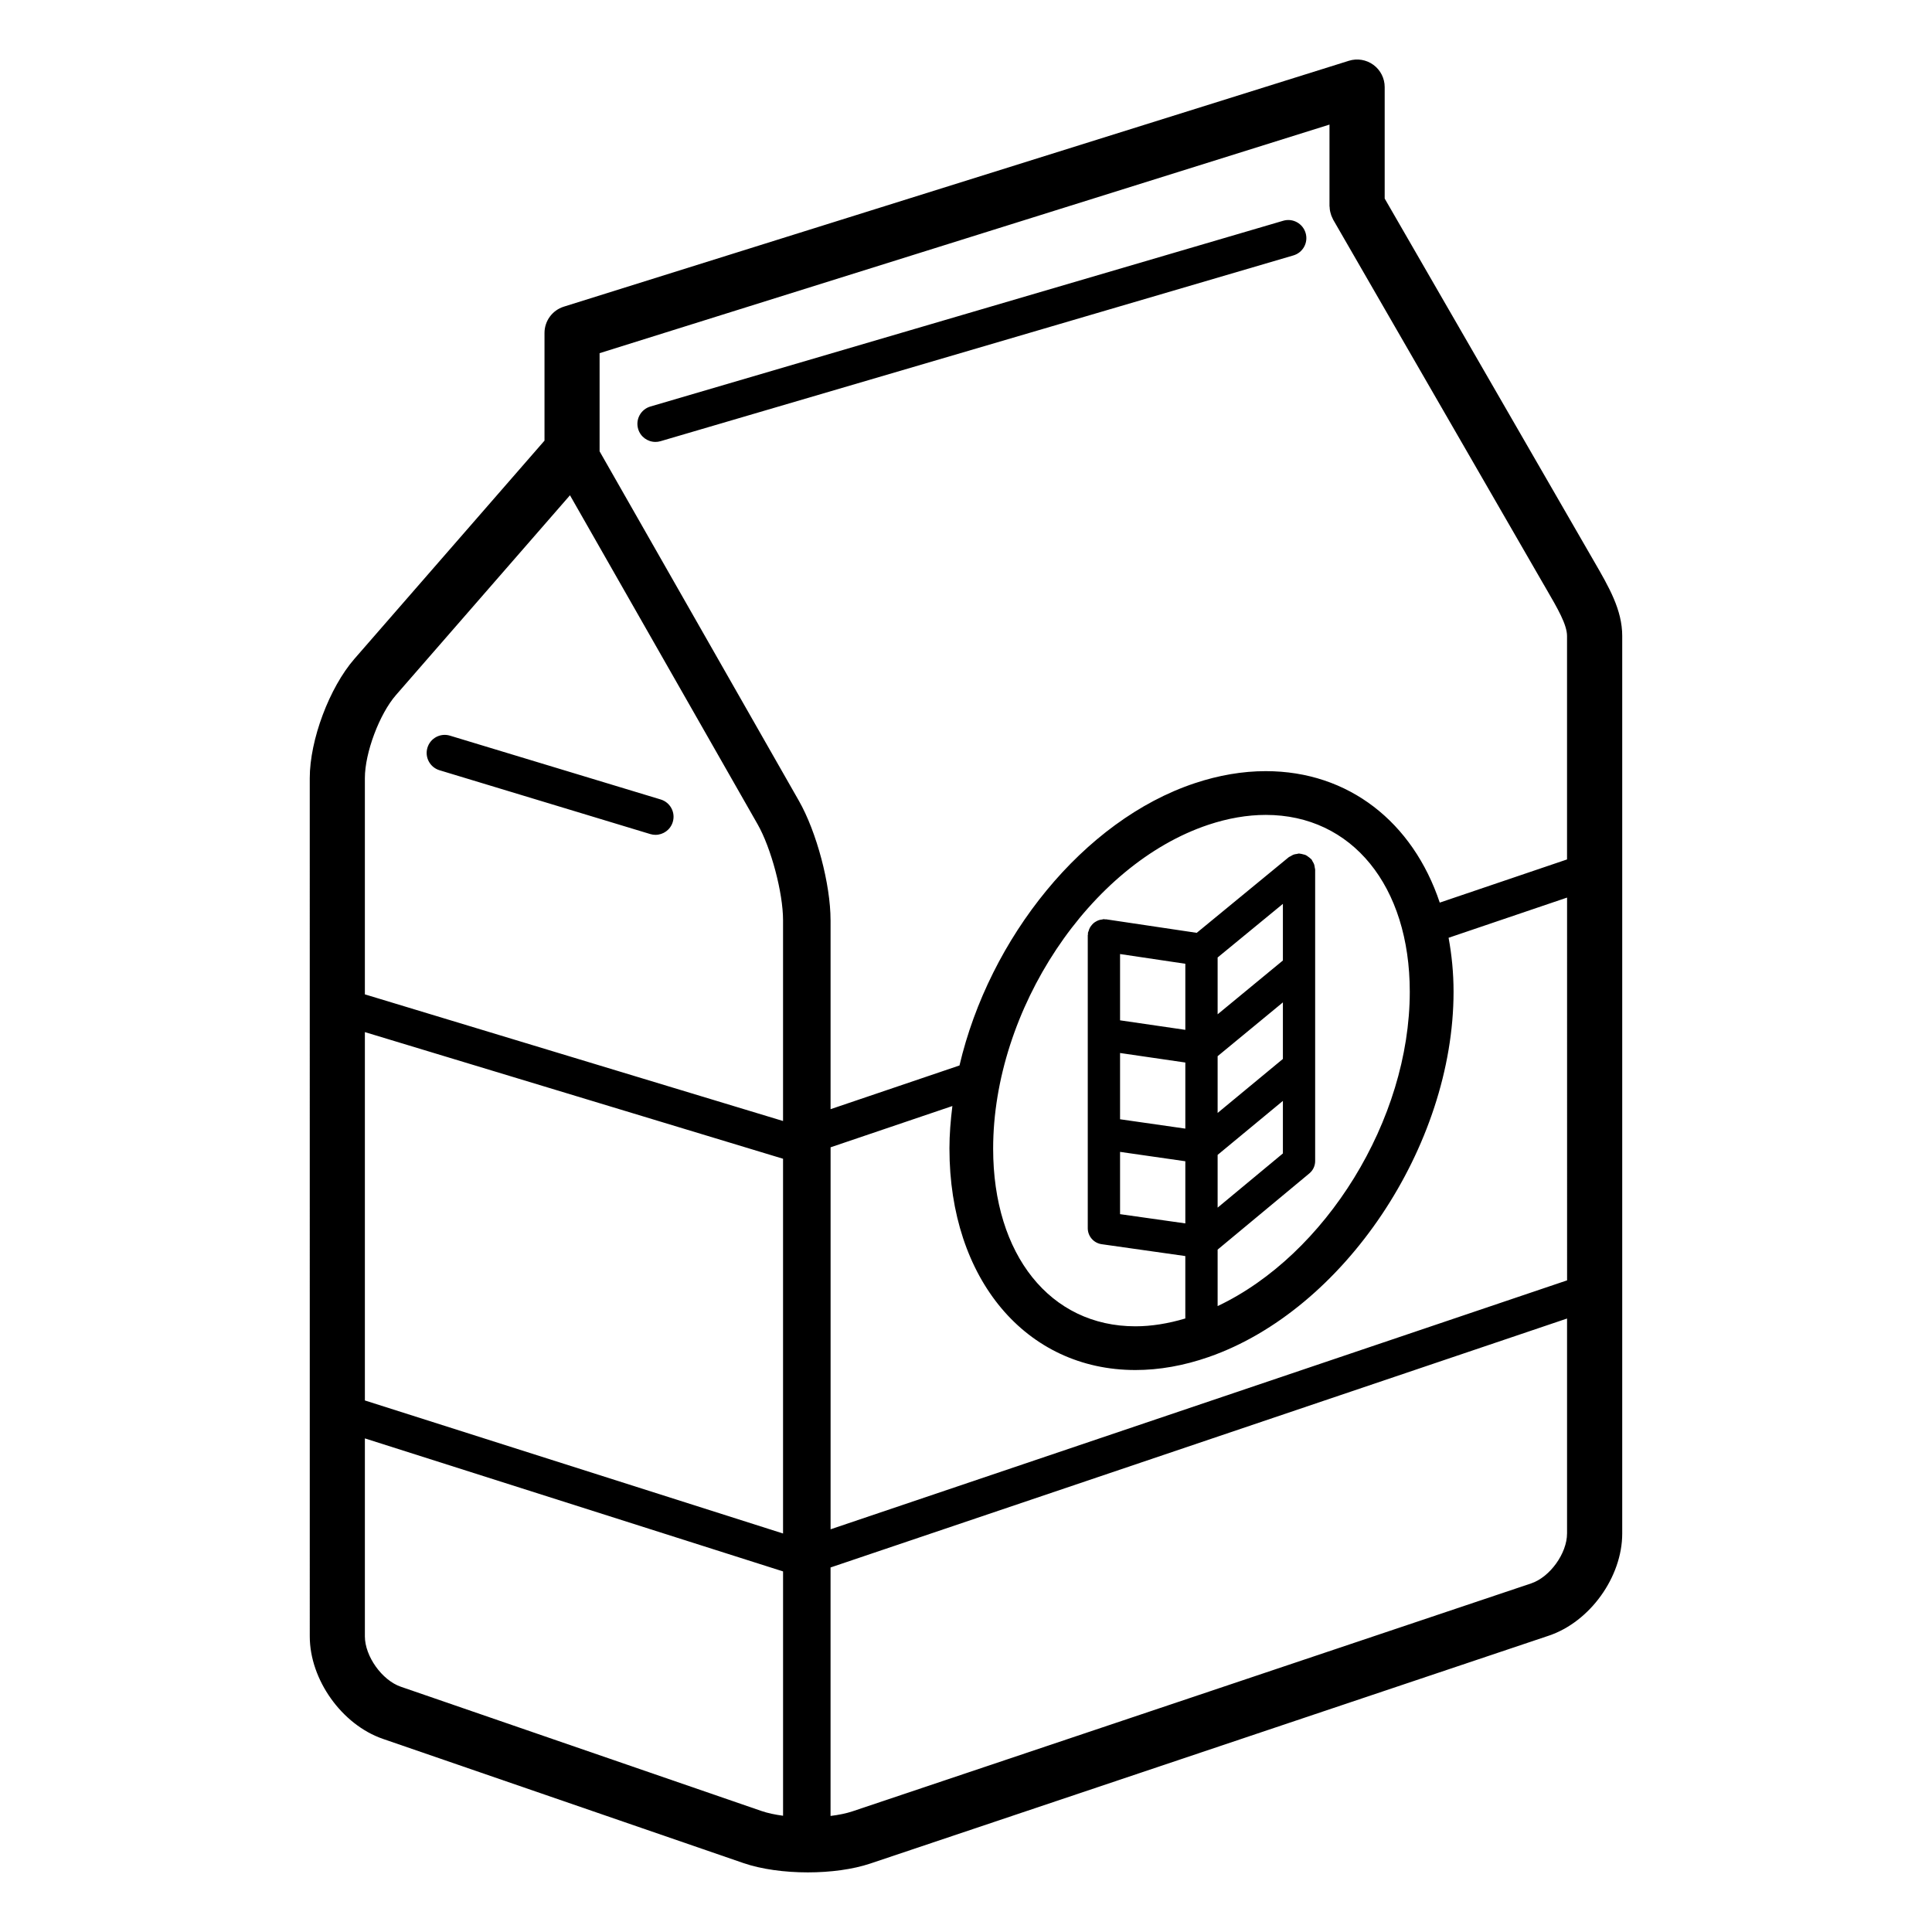 <?xml version="1.0" encoding="UTF-8"?>
<!-- Uploaded to: SVG Repo, www.svgrepo.com, Generator: SVG Repo Mixer Tools -->
<svg fill="#000000" width="800px" height="800px" version="1.1" viewBox="144 144 512 512" xmlns="http://www.w3.org/2000/svg">
 <path d="m322.29 361.84c-0.625 2.066-2.523 3.402-4.578 3.402-0.457 0-0.926-0.066-1.387-0.207l-55.855-16.914c-2.527-0.766-3.961-3.438-3.195-5.969 0.762-2.523 3.426-3.965 5.969-3.195l55.855 16.914c2.527 0.766 3.965 3.438 3.191 5.969zm167.71-156.09c-0.742-2.535-3.402-4-5.941-3.246l-167.7 49.227c-2.539 0.746-3.988 3.406-3.246 5.941 0.609 2.086 2.519 3.441 4.59 3.441 0.441 0 0.902-0.059 1.352-0.195l167.7-49.227c2.547-0.746 3.996-3.406 3.246-5.941zm83.906 106.81v237.84c0 11.516-8.551 23.406-19.461 27.07l-179.81 60.387c-4.656 1.562-10.602 2.344-16.559 2.344-6.141 0-12.293-0.828-17.074-2.473l-95.539-32.914c-10.855-3.742-19.371-15.672-19.371-27.164l-0.004-227.45c0-10.102 5.199-23.98 11.836-31.598l50.375-57.832v-28.531c0-3.195 2.074-6.016 5.125-6.973l208.04-65.16c2.223-0.695 4.637-0.293 6.508 1.082 1.875 1.375 2.984 3.562 2.984 5.883v29.547l55.41 96.012c4.039 6.973 7.543 12.988 7.543 19.934zm-222.39 247.88-110.82-35.25v52.457c0 5.269 4.535 11.637 9.523 13.352l95.539 32.918c1.652 0.57 3.633 0.992 5.762 1.273v-64.75zm0-109.36-110.82-33.562v97.617l110.82 35.258zm0-63.207c0-7.25-3.148-19.133-6.742-25.434l-49.723-87.188-46.113 52.941c-4.394 5.039-8.242 15.32-8.242 22v57.324l110.82 33.562zm12.594 0v50.07l34.164-11.582c7.918-33.805 32.832-64.957 62.297-74.785 6.387-2.133 12.734-3.215 18.871-3.215 21.98 0 38.988 13.539 46.109 34.84l33.73-11.441v-59.203c0-3.012-2.453-7.234-5.562-12.586l-1.098-1.891-55.309-95.852c-0.117-0.207-0.188-0.418-0.289-0.629-0.074-0.156-0.145-0.312-0.211-0.473v-0.004c-0.105-0.293-0.188-0.578-0.258-0.875-0.039-0.156-0.086-0.312-0.105-0.48v-0.016c-0.047-0.258-0.066-0.516-0.074-0.77-0.016-0.133-0.047-0.262-0.047-0.402v-21.562l-193.43 60.578v25.902c0 0.031-0.012 0.055-0.012 0.086l52.82 92.621c4.711 8.25 8.398 22.16 8.398 31.668zm31.5 60.531c0-3.758 0.316-7.531 0.781-11.297l-32.277 10.941v101.23l195.18-65.969-0.004-101.44-31.398 10.652c0.832 4.523 1.316 9.285 1.316 14.293 0 40.926-29.109 84.352-64.891 96.809-6.574 2.293-13.109 3.449-19.418 3.449-29.02-0.004-49.285-24.129-49.285-58.672zm71.074-24.504v15.039l17.297-14.309v-14.988zm17.297-25.359v-15.008l-17.297 14.211v15.055zm-17.297 51.516v13.977l17.297-14.359v-13.926zm0 25.105v14.965c28.586-13.531 50.922-49.344 50.922-83.309 0-28.027-15.336-46.859-38.164-46.859-4.887 0-10 0.883-15.203 2.613-31.453 10.496-57.043 49.004-57.043 85.84 0 28.156 15.148 47.074 37.695 47.074 4.262 0 8.707-0.727 13.23-2.074v-16.543l-22.172-3.144c-2.109-0.301-3.68-2.106-3.68-4.242v-77.625c0-0.105 0.055-0.195 0.059-0.301 0.012-0.109-0.031-0.215-0.016-0.328 0.031-0.188 0.137-0.332 0.188-0.508 0.082-0.289 0.16-0.551 0.297-0.805 0.117-0.23 0.266-0.434 0.43-0.641 0.18-0.23 0.363-0.449 0.59-0.641 0.191-0.16 0.395-0.289 0.609-0.414 0.258-0.145 0.508-0.281 0.785-0.371 0.262-0.09 0.523-0.125 0.801-0.16 0.18-0.023 0.344-0.105 0.535-0.105 0.109 0 0.207 0.055 0.312 0.066 0.105 0.004 0.207-0.035 0.312-0.016l23.977 3.578 24.383-20.043c0.156-0.125 0.344-0.172 0.516-0.273 0.25-0.156 0.5-0.312 0.781-0.418 0.281-0.102 0.559-0.133 0.852-0.172 0.195-0.023 0.371-0.117 0.574-0.117 0.074 0 0.133 0.035 0.207 0.039 0.297 0.016 0.574 0.102 0.867 0.176 0.258 0.066 0.516 0.109 0.742 0.223 0.23 0.105 0.418 0.277 0.629 0.422 0.25 0.18 0.5 0.348 0.707 0.574 0.051 0.051 0.109 0.074 0.156 0.125 0.121 0.152 0.168 0.336 0.266 0.5 0.156 0.258 0.312 0.5 0.418 0.785 0.105 0.293 0.141 0.586 0.18 0.887 0.023 0.188 0.105 0.352 0.105 0.543v77.215c0 1.273-0.562 2.484-1.547 3.293zm-8.559-32.066v-17.516l-17.297-2.523v17.559zm-17.297 6.164v16.504l17.297 2.449v-16.469zm17.297-32.34v-17.512l-17.297-2.578v17.566zm101.16 133.48v-56.977l-195.18 65.973v65.848c2.168-0.266 4.18-0.672 5.859-1.238l179.81-60.387c4.981-1.672 9.508-7.969 9.508-13.219z"/>
</svg>